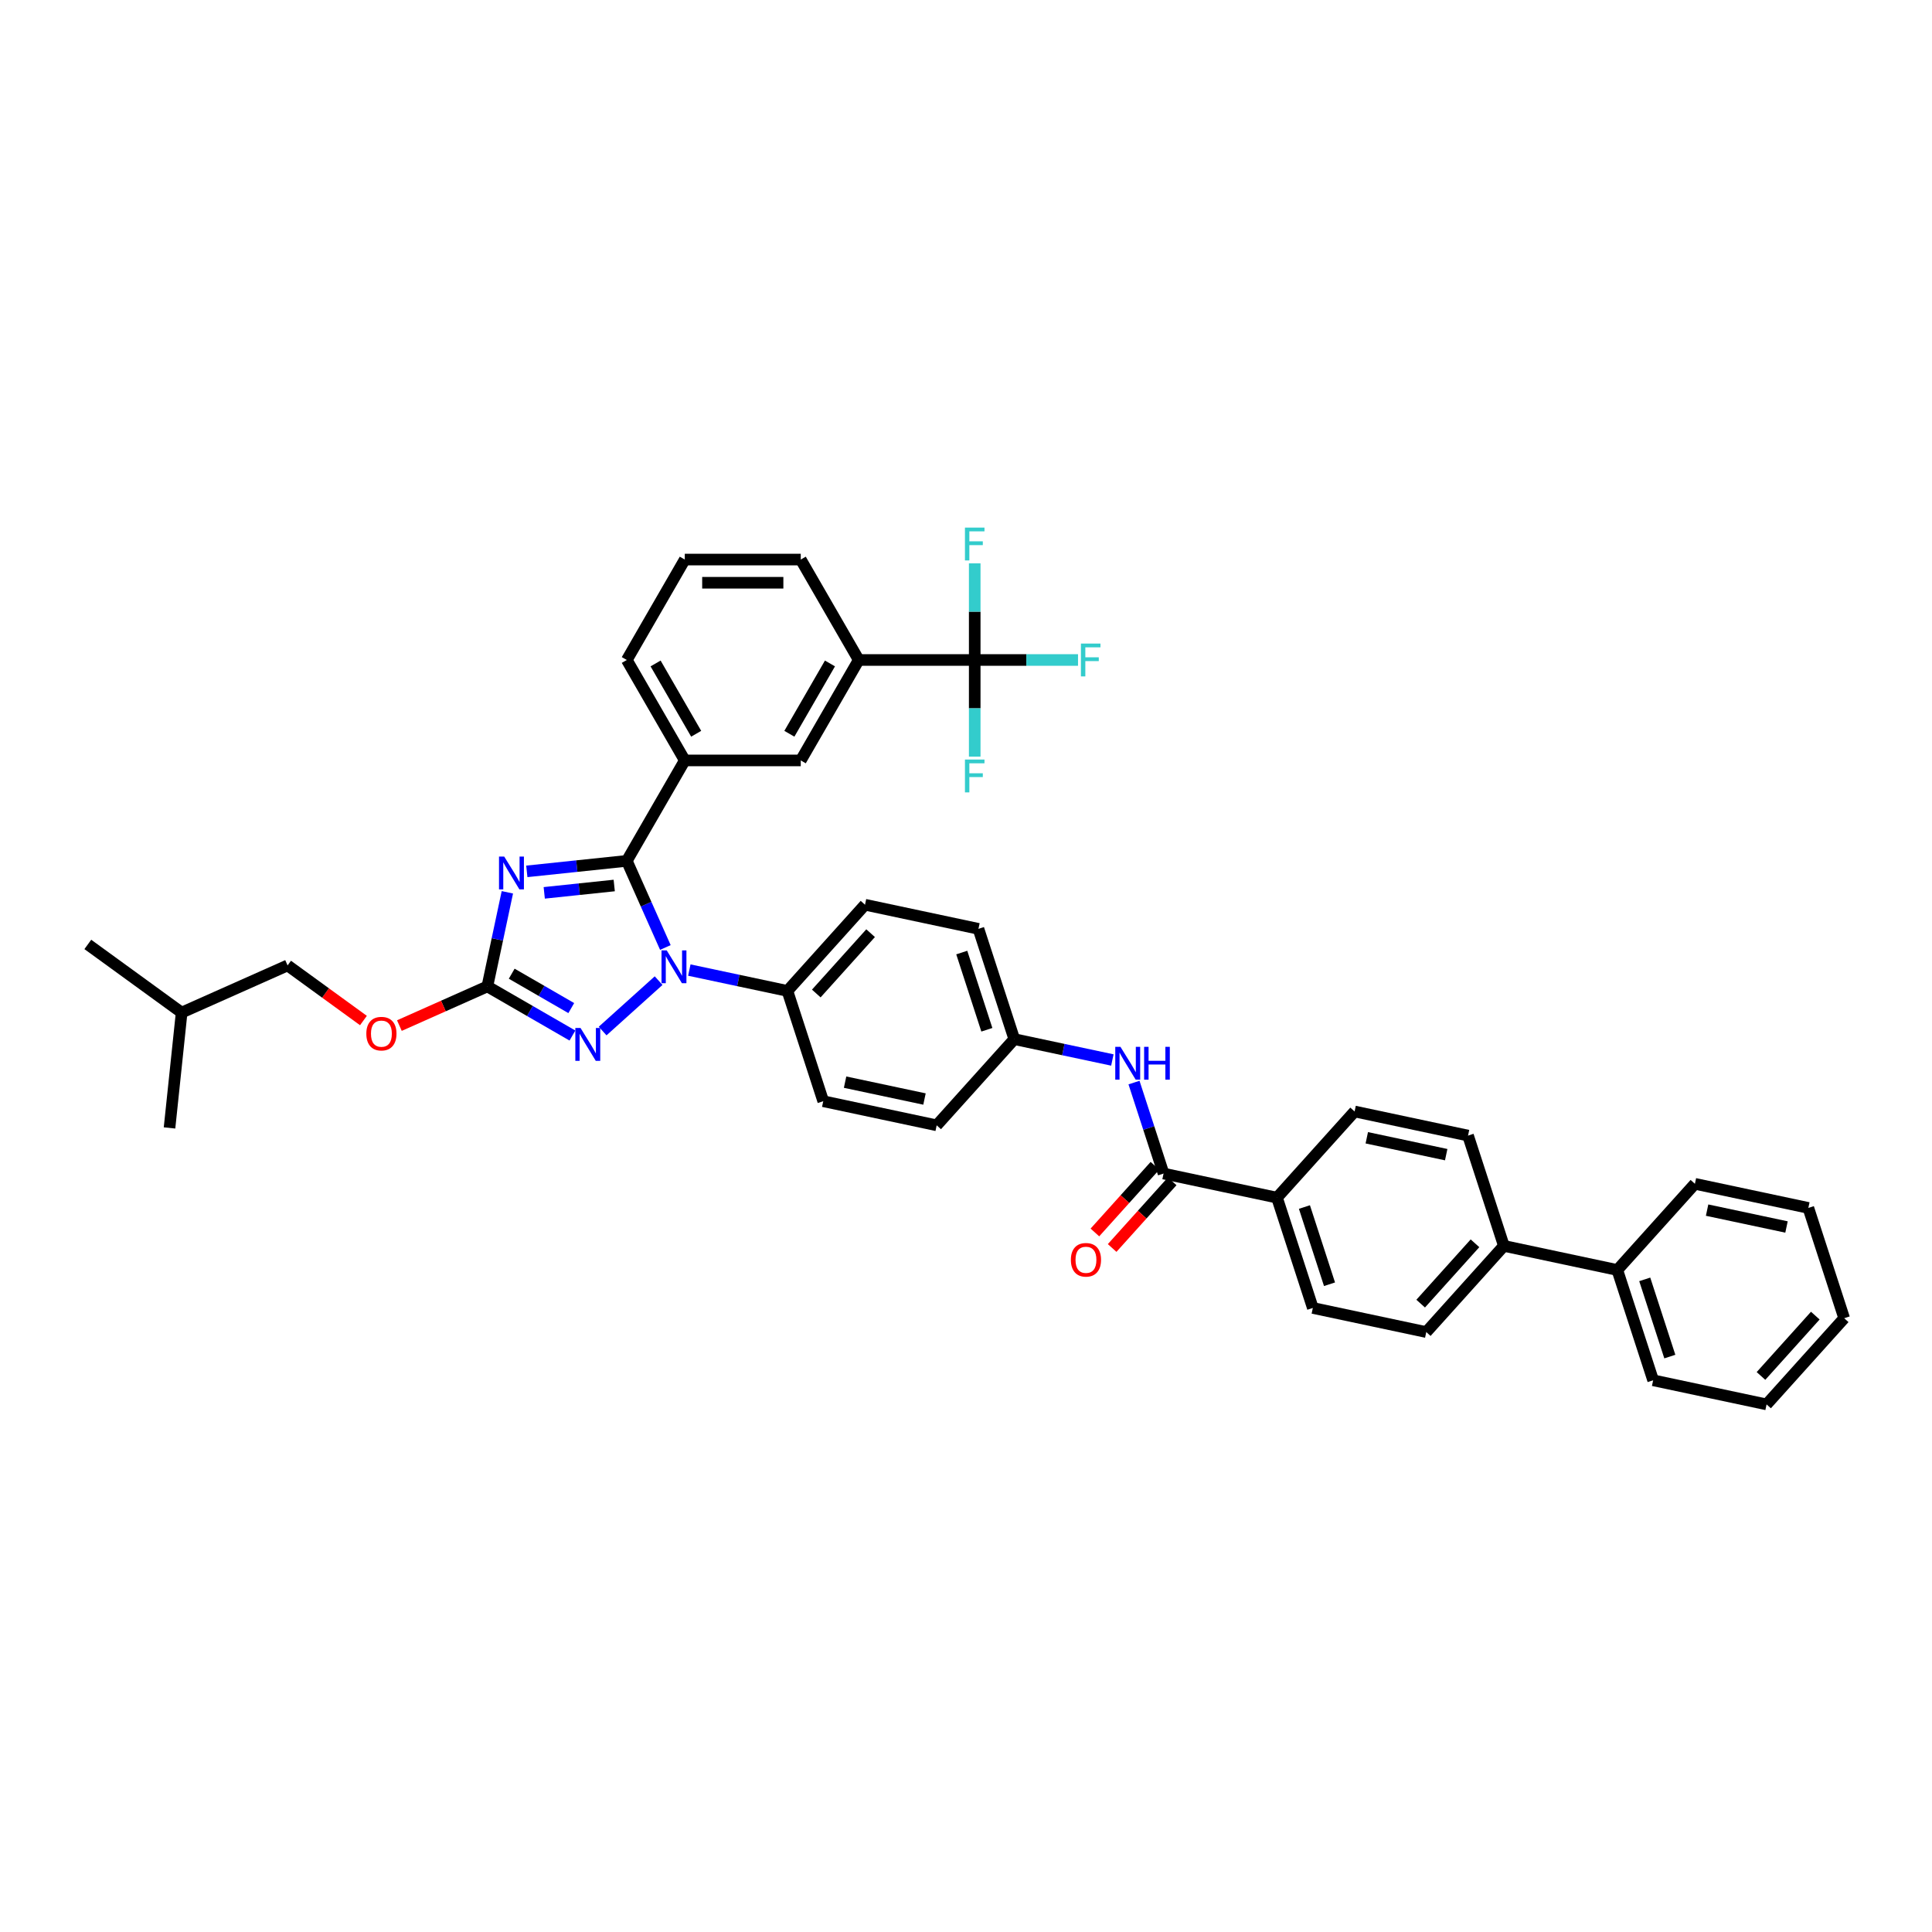 <?xml version='1.0' encoding='iso-8859-1'?>
<svg version='1.1' baseProfile='full'
              xmlns='http://www.w3.org/2000/svg'
                      xmlns:rdkit='http://www.rdkit.org/xml'
                      xmlns:xlink='http://www.w3.org/1999/xlink'
                  xml:space='preserve'
width='1000px' height='1000px' viewBox='0 0 1000 1000'>
<!-- END OF HEADER -->
<rect style='opacity:1.0;fill:#FFFFFF;stroke:none' width='1000' height='1000' x='0' y='0'> </rect>
<path class='bond-0' d='M 586.956,560.338 L 594.606,583.882' style='fill:none;fill-rule:evenodd;stroke:#0000FF;stroke-width:6px;stroke-linecap:butt;stroke-linejoin:miter;stroke-opacity:1' />
<path class='bond-0' d='M 594.606,583.882 L 602.256,607.426' style='fill:none;fill-rule:evenodd;stroke:#000000;stroke-width:6px;stroke-linecap:butt;stroke-linejoin:miter;stroke-opacity:1' />
<path class='bond-1' d='M 575.759,548.648 L 550.375,543.253' style='fill:none;fill-rule:evenodd;stroke:#0000FF;stroke-width:6px;stroke-linecap:butt;stroke-linejoin:miter;stroke-opacity:1' />
<path class='bond-1' d='M 550.375,543.253 L 524.992,537.857' style='fill:none;fill-rule:evenodd;stroke:#000000;stroke-width:6px;stroke-linecap:butt;stroke-linejoin:miter;stroke-opacity:1' />
<path class='bond-2' d='M 660.971,619.906 L 679.52,676.995' style='fill:none;fill-rule:evenodd;stroke:#000000;stroke-width:6px;stroke-linecap:butt;stroke-linejoin:miter;stroke-opacity:1' />
<path class='bond-2' d='M 675.171,624.76 L 688.155,664.722' style='fill:none;fill-rule:evenodd;stroke:#000000;stroke-width:6px;stroke-linecap:butt;stroke-linejoin:miter;stroke-opacity:1' />
<path class='bond-3' d='M 660.971,619.906 L 701.137,575.298' style='fill:none;fill-rule:evenodd;stroke:#000000;stroke-width:6px;stroke-linecap:butt;stroke-linejoin:miter;stroke-opacity:1' />
<path class='bond-4' d='M 660.971,619.906 L 602.256,607.426' style='fill:none;fill-rule:evenodd;stroke:#000000;stroke-width:6px;stroke-linecap:butt;stroke-linejoin:miter;stroke-opacity:1' />
<path class='bond-5' d='M 597.795,603.41 L 582.258,620.666' style='fill:none;fill-rule:evenodd;stroke:#000000;stroke-width:6px;stroke-linecap:butt;stroke-linejoin:miter;stroke-opacity:1' />
<path class='bond-5' d='M 582.258,620.666 L 566.72,637.922' style='fill:none;fill-rule:evenodd;stroke:#FF0000;stroke-width:6px;stroke-linecap:butt;stroke-linejoin:miter;stroke-opacity:1' />
<path class='bond-5' d='M 606.717,611.443 L 591.179,628.699' style='fill:none;fill-rule:evenodd;stroke:#000000;stroke-width:6px;stroke-linecap:butt;stroke-linejoin:miter;stroke-opacity:1' />
<path class='bond-5' d='M 591.179,628.699 L 575.642,645.955' style='fill:none;fill-rule:evenodd;stroke:#FF0000;stroke-width:6px;stroke-linecap:butt;stroke-linejoin:miter;stroke-opacity:1' />
<path class='bond-6' d='M 778.401,644.867 L 759.851,587.778' style='fill:none;fill-rule:evenodd;stroke:#000000;stroke-width:6px;stroke-linecap:butt;stroke-linejoin:miter;stroke-opacity:1' />
<path class='bond-7' d='M 778.401,644.867 L 837.116,657.347' style='fill:none;fill-rule:evenodd;stroke:#000000;stroke-width:6px;stroke-linecap:butt;stroke-linejoin:miter;stroke-opacity:1' />
<path class='bond-8' d='M 778.401,644.867 L 738.235,689.475' style='fill:none;fill-rule:evenodd;stroke:#000000;stroke-width:6px;stroke-linecap:butt;stroke-linejoin:miter;stroke-opacity:1' />
<path class='bond-8' d='M 763.454,643.525 L 735.338,674.751' style='fill:none;fill-rule:evenodd;stroke:#000000;stroke-width:6px;stroke-linecap:butt;stroke-linejoin:miter;stroke-opacity:1' />
<path class='bond-9' d='M 340.899,507.573 L 311.919,533.667' style='fill:none;fill-rule:evenodd;stroke:#0000FF;stroke-width:6px;stroke-linecap:butt;stroke-linejoin:miter;stroke-opacity:1' />
<path class='bond-10' d='M 344.394,490.416 L 334.413,467.998' style='fill:none;fill-rule:evenodd;stroke:#0000FF;stroke-width:6px;stroke-linecap:butt;stroke-linejoin:miter;stroke-opacity:1' />
<path class='bond-10' d='M 334.413,467.998 L 324.432,445.579' style='fill:none;fill-rule:evenodd;stroke:#000000;stroke-width:6px;stroke-linecap:butt;stroke-linejoin:miter;stroke-opacity:1' />
<path class='bond-11' d='M 356.794,502.106 L 382.178,507.501' style='fill:none;fill-rule:evenodd;stroke:#0000FF;stroke-width:6px;stroke-linecap:butt;stroke-linejoin:miter;stroke-opacity:1' />
<path class='bond-11' d='M 382.178,507.501 L 407.562,512.897' style='fill:none;fill-rule:evenodd;stroke:#000000;stroke-width:6px;stroke-linecap:butt;stroke-linejoin:miter;stroke-opacity:1' />
<path class='bond-12' d='M 296.291,535.994 L 274.272,523.281' style='fill:none;fill-rule:evenodd;stroke:#0000FF;stroke-width:6px;stroke-linecap:butt;stroke-linejoin:miter;stroke-opacity:1' />
<path class='bond-12' d='M 274.272,523.281 L 252.254,510.569' style='fill:none;fill-rule:evenodd;stroke:#000000;stroke-width:6px;stroke-linecap:butt;stroke-linejoin:miter;stroke-opacity:1' />
<path class='bond-12' d='M 295.688,521.783 L 280.275,512.884' style='fill:none;fill-rule:evenodd;stroke:#0000FF;stroke-width:6px;stroke-linecap:butt;stroke-linejoin:miter;stroke-opacity:1' />
<path class='bond-12' d='M 280.275,512.884 L 264.862,503.986' style='fill:none;fill-rule:evenodd;stroke:#000000;stroke-width:6px;stroke-linecap:butt;stroke-linejoin:miter;stroke-opacity:1' />
<path class='bond-13' d='M 252.254,510.569 L 257.431,486.212' style='fill:none;fill-rule:evenodd;stroke:#000000;stroke-width:6px;stroke-linecap:butt;stroke-linejoin:miter;stroke-opacity:1' />
<path class='bond-13' d='M 257.431,486.212 L 262.608,461.854' style='fill:none;fill-rule:evenodd;stroke:#0000FF;stroke-width:6px;stroke-linecap:butt;stroke-linejoin:miter;stroke-opacity:1' />
<path class='bond-14' d='M 252.254,510.569 L 229.487,520.705' style='fill:none;fill-rule:evenodd;stroke:#000000;stroke-width:6px;stroke-linecap:butt;stroke-linejoin:miter;stroke-opacity:1' />
<path class='bond-14' d='M 229.487,520.705 L 206.721,530.841' style='fill:none;fill-rule:evenodd;stroke:#FF0000;stroke-width:6px;stroke-linecap:butt;stroke-linejoin:miter;stroke-opacity:1' />
<path class='bond-15' d='M 272.682,451.019 L 298.557,448.299' style='fill:none;fill-rule:evenodd;stroke:#0000FF;stroke-width:6px;stroke-linecap:butt;stroke-linejoin:miter;stroke-opacity:1' />
<path class='bond-15' d='M 298.557,448.299 L 324.432,445.579' style='fill:none;fill-rule:evenodd;stroke:#000000;stroke-width:6px;stroke-linecap:butt;stroke-linejoin:miter;stroke-opacity:1' />
<path class='bond-15' d='M 281.699,462.142 L 299.812,460.239' style='fill:none;fill-rule:evenodd;stroke:#0000FF;stroke-width:6px;stroke-linecap:butt;stroke-linejoin:miter;stroke-opacity:1' />
<path class='bond-15' d='M 299.812,460.239 L 317.924,458.335' style='fill:none;fill-rule:evenodd;stroke:#000000;stroke-width:6px;stroke-linecap:butt;stroke-linejoin:miter;stroke-opacity:1' />
<path class='bond-16' d='M 324.432,445.579 L 354.445,393.595' style='fill:none;fill-rule:evenodd;stroke:#000000;stroke-width:6px;stroke-linecap:butt;stroke-linejoin:miter;stroke-opacity:1' />
<path class='bond-17' d='M 188.113,528.224 L 168.483,513.963' style='fill:none;fill-rule:evenodd;stroke:#FF0000;stroke-width:6px;stroke-linecap:butt;stroke-linejoin:miter;stroke-opacity:1' />
<path class='bond-17' d='M 168.483,513.963 L 148.854,499.701' style='fill:none;fill-rule:evenodd;stroke:#000000;stroke-width:6px;stroke-linecap:butt;stroke-linejoin:miter;stroke-opacity:1' />
<path class='bond-18' d='M 524.992,537.857 L 506.442,480.769' style='fill:none;fill-rule:evenodd;stroke:#000000;stroke-width:6px;stroke-linecap:butt;stroke-linejoin:miter;stroke-opacity:1' />
<path class='bond-18' d='M 510.792,533.004 L 497.807,493.042' style='fill:none;fill-rule:evenodd;stroke:#000000;stroke-width:6px;stroke-linecap:butt;stroke-linejoin:miter;stroke-opacity:1' />
<path class='bond-19' d='M 524.992,537.857 L 484.826,582.466' style='fill:none;fill-rule:evenodd;stroke:#000000;stroke-width:6px;stroke-linecap:butt;stroke-linejoin:miter;stroke-opacity:1' />
<path class='bond-20' d='M 504.512,341.61 L 444.485,341.61' style='fill:none;fill-rule:evenodd;stroke:#000000;stroke-width:6px;stroke-linecap:butt;stroke-linejoin:miter;stroke-opacity:1' />
<path class='bond-21' d='M 504.512,341.61 L 531.248,341.61' style='fill:none;fill-rule:evenodd;stroke:#000000;stroke-width:6px;stroke-linecap:butt;stroke-linejoin:miter;stroke-opacity:1' />
<path class='bond-21' d='M 531.248,341.61 L 557.984,341.61' style='fill:none;fill-rule:evenodd;stroke:#33CCCC;stroke-width:6px;stroke-linecap:butt;stroke-linejoin:miter;stroke-opacity:1' />
<path class='bond-22' d='M 504.512,341.61 L 504.512,366.623' style='fill:none;fill-rule:evenodd;stroke:#000000;stroke-width:6px;stroke-linecap:butt;stroke-linejoin:miter;stroke-opacity:1' />
<path class='bond-22' d='M 504.512,366.623 L 504.512,391.636' style='fill:none;fill-rule:evenodd;stroke:#33CCCC;stroke-width:6px;stroke-linecap:butt;stroke-linejoin:miter;stroke-opacity:1' />
<path class='bond-23' d='M 504.512,341.61 L 504.512,316.597' style='fill:none;fill-rule:evenodd;stroke:#000000;stroke-width:6px;stroke-linecap:butt;stroke-linejoin:miter;stroke-opacity:1' />
<path class='bond-23' d='M 504.512,316.597 L 504.512,291.584' style='fill:none;fill-rule:evenodd;stroke:#33CCCC;stroke-width:6px;stroke-linecap:butt;stroke-linejoin:miter;stroke-opacity:1' />
<path class='bond-24' d='M 444.485,341.61 L 414.472,393.595' style='fill:none;fill-rule:evenodd;stroke:#000000;stroke-width:6px;stroke-linecap:butt;stroke-linejoin:miter;stroke-opacity:1' />
<path class='bond-24' d='M 429.586,343.405 L 408.577,379.794' style='fill:none;fill-rule:evenodd;stroke:#000000;stroke-width:6px;stroke-linecap:butt;stroke-linejoin:miter;stroke-opacity:1' />
<path class='bond-25' d='M 444.485,341.61 L 414.472,289.626' style='fill:none;fill-rule:evenodd;stroke:#000000;stroke-width:6px;stroke-linecap:butt;stroke-linejoin:miter;stroke-opacity:1' />
<path class='bond-26' d='M 354.445,393.595 L 414.472,393.595' style='fill:none;fill-rule:evenodd;stroke:#000000;stroke-width:6px;stroke-linecap:butt;stroke-linejoin:miter;stroke-opacity:1' />
<path class='bond-27' d='M 354.445,393.595 L 324.432,341.61' style='fill:none;fill-rule:evenodd;stroke:#000000;stroke-width:6px;stroke-linecap:butt;stroke-linejoin:miter;stroke-opacity:1' />
<path class='bond-27' d='M 360.34,379.794 L 339.331,343.405' style='fill:none;fill-rule:evenodd;stroke:#000000;stroke-width:6px;stroke-linecap:butt;stroke-linejoin:miter;stroke-opacity:1' />
<path class='bond-28' d='M 414.472,289.626 L 354.445,289.626' style='fill:none;fill-rule:evenodd;stroke:#000000;stroke-width:6px;stroke-linecap:butt;stroke-linejoin:miter;stroke-opacity:1' />
<path class='bond-28' d='M 405.468,301.631 L 363.449,301.631' style='fill:none;fill-rule:evenodd;stroke:#000000;stroke-width:6px;stroke-linecap:butt;stroke-linejoin:miter;stroke-opacity:1' />
<path class='bond-29' d='M 324.432,341.61 L 354.445,289.626' style='fill:none;fill-rule:evenodd;stroke:#000000;stroke-width:6px;stroke-linecap:butt;stroke-linejoin:miter;stroke-opacity:1' />
<path class='bond-30' d='M 148.854,499.701 L 94.017,524.116' style='fill:none;fill-rule:evenodd;stroke:#000000;stroke-width:6px;stroke-linecap:butt;stroke-linejoin:miter;stroke-opacity:1' />
<path class='bond-31' d='M 94.017,524.116 L 45.455,488.833' style='fill:none;fill-rule:evenodd;stroke:#000000;stroke-width:6px;stroke-linecap:butt;stroke-linejoin:miter;stroke-opacity:1' />
<path class='bond-32' d='M 94.017,524.116 L 87.743,583.814' style='fill:none;fill-rule:evenodd;stroke:#000000;stroke-width:6px;stroke-linecap:butt;stroke-linejoin:miter;stroke-opacity:1' />
<path class='bond-33' d='M 506.442,480.769 L 447.728,468.288' style='fill:none;fill-rule:evenodd;stroke:#000000;stroke-width:6px;stroke-linecap:butt;stroke-linejoin:miter;stroke-opacity:1' />
<path class='bond-34' d='M 484.826,582.466 L 426.111,569.986' style='fill:none;fill-rule:evenodd;stroke:#000000;stroke-width:6px;stroke-linecap:butt;stroke-linejoin:miter;stroke-opacity:1' />
<path class='bond-34' d='M 478.515,568.851 L 437.414,560.115' style='fill:none;fill-rule:evenodd;stroke:#000000;stroke-width:6px;stroke-linecap:butt;stroke-linejoin:miter;stroke-opacity:1' />
<path class='bond-35' d='M 407.562,512.897 L 426.111,569.986' style='fill:none;fill-rule:evenodd;stroke:#000000;stroke-width:6px;stroke-linecap:butt;stroke-linejoin:miter;stroke-opacity:1' />
<path class='bond-36' d='M 407.562,512.897 L 447.728,468.288' style='fill:none;fill-rule:evenodd;stroke:#000000;stroke-width:6px;stroke-linecap:butt;stroke-linejoin:miter;stroke-opacity:1' />
<path class='bond-36' d='M 422.508,514.239 L 450.624,483.013' style='fill:none;fill-rule:evenodd;stroke:#000000;stroke-width:6px;stroke-linecap:butt;stroke-linejoin:miter;stroke-opacity:1' />
<path class='bond-37' d='M 679.52,676.995 L 738.235,689.475' style='fill:none;fill-rule:evenodd;stroke:#000000;stroke-width:6px;stroke-linecap:butt;stroke-linejoin:miter;stroke-opacity:1' />
<path class='bond-38' d='M 701.137,575.298 L 759.851,587.778' style='fill:none;fill-rule:evenodd;stroke:#000000;stroke-width:6px;stroke-linecap:butt;stroke-linejoin:miter;stroke-opacity:1' />
<path class='bond-38' d='M 707.448,588.913 L 748.548,597.649' style='fill:none;fill-rule:evenodd;stroke:#000000;stroke-width:6px;stroke-linecap:butt;stroke-linejoin:miter;stroke-opacity:1' />
<path class='bond-39' d='M 837.116,657.347 L 855.665,714.436' style='fill:none;fill-rule:evenodd;stroke:#000000;stroke-width:6px;stroke-linecap:butt;stroke-linejoin:miter;stroke-opacity:1' />
<path class='bond-39' d='M 851.316,662.201 L 864.3,702.163' style='fill:none;fill-rule:evenodd;stroke:#000000;stroke-width:6px;stroke-linecap:butt;stroke-linejoin:miter;stroke-opacity:1' />
<path class='bond-40' d='M 837.116,657.347 L 877.281,612.739' style='fill:none;fill-rule:evenodd;stroke:#000000;stroke-width:6px;stroke-linecap:butt;stroke-linejoin:miter;stroke-opacity:1' />
<path class='bond-41' d='M 855.665,714.436 L 914.38,726.916' style='fill:none;fill-rule:evenodd;stroke:#000000;stroke-width:6px;stroke-linecap:butt;stroke-linejoin:miter;stroke-opacity:1' />
<path class='bond-42' d='M 877.281,612.739 L 935.996,625.219' style='fill:none;fill-rule:evenodd;stroke:#000000;stroke-width:6px;stroke-linecap:butt;stroke-linejoin:miter;stroke-opacity:1' />
<path class='bond-42' d='M 883.592,626.354 L 924.693,635.09' style='fill:none;fill-rule:evenodd;stroke:#000000;stroke-width:6px;stroke-linecap:butt;stroke-linejoin:miter;stroke-opacity:1' />
<path class='bond-43' d='M 914.38,726.916 L 954.545,682.308' style='fill:none;fill-rule:evenodd;stroke:#000000;stroke-width:6px;stroke-linecap:butt;stroke-linejoin:miter;stroke-opacity:1' />
<path class='bond-43' d='M 911.483,712.192 L 939.599,680.966' style='fill:none;fill-rule:evenodd;stroke:#000000;stroke-width:6px;stroke-linecap:butt;stroke-linejoin:miter;stroke-opacity:1' />
<path class='bond-44' d='M 935.996,625.219 L 954.545,682.308' style='fill:none;fill-rule:evenodd;stroke:#000000;stroke-width:6px;stroke-linecap:butt;stroke-linejoin:miter;stroke-opacity:1' />
<path  class='atom-0' d='M 579.949 541.838
L 585.519 550.842
Q 586.072 551.73, 586.96 553.339
Q 587.848 554.948, 587.897 555.044
L 587.897 541.838
L 590.154 541.838
L 590.154 558.837
L 587.824 558.837
L 581.846 548.993
Q 581.15 547.84, 580.405 546.52
Q 579.685 545.199, 579.469 544.791
L 579.469 558.837
L 577.26 558.837
L 577.26 541.838
L 579.949 541.838
' fill='#0000FF'/>
<path  class='atom-0' d='M 592.194 541.838
L 594.499 541.838
L 594.499 549.065
L 603.191 549.065
L 603.191 541.838
L 605.496 541.838
L 605.496 558.837
L 603.191 558.837
L 603.191 550.986
L 594.499 550.986
L 594.499 558.837
L 592.194 558.837
L 592.194 541.838
' fill='#0000FF'/>
<path  class='atom-3' d='M 554.287 652.083
Q 554.287 648.001, 556.304 645.72
Q 558.321 643.439, 562.09 643.439
Q 565.86 643.439, 567.877 645.72
Q 569.894 648.001, 569.894 652.083
Q 569.894 656.213, 567.853 658.566
Q 565.812 660.895, 562.09 660.895
Q 558.345 660.895, 556.304 658.566
Q 554.287 656.237, 554.287 652.083
M 562.09 658.974
Q 564.683 658.974, 566.076 657.245
Q 567.493 655.492, 567.493 652.083
Q 567.493 648.745, 566.076 647.065
Q 564.683 645.36, 562.09 645.36
Q 559.497 645.36, 558.08 647.041
Q 556.688 648.721, 556.688 652.083
Q 556.688 655.516, 558.08 657.245
Q 559.497 658.974, 562.09 658.974
' fill='#FF0000'/>
<path  class='atom-5' d='M 345.089 491.917
L 350.66 500.921
Q 351.212 501.809, 352.1 503.418
Q 352.989 505.027, 353.037 505.123
L 353.037 491.917
L 355.294 491.917
L 355.294 508.916
L 352.965 508.916
L 346.986 499.072
Q 346.29 497.919, 345.545 496.599
Q 344.825 495.278, 344.609 494.87
L 344.609 508.916
L 342.4 508.916
L 342.4 491.917
L 345.089 491.917
' fill='#0000FF'/>
<path  class='atom-6' d='M 300.481 532.082
L 306.051 541.086
Q 306.604 541.975, 307.492 543.584
Q 308.38 545.192, 308.428 545.288
L 308.428 532.082
L 310.685 532.082
L 310.685 549.082
L 308.356 549.082
L 302.378 539.238
Q 301.681 538.085, 300.937 536.764
Q 300.217 535.444, 300.001 535.036
L 300.001 549.082
L 297.792 549.082
L 297.792 532.082
L 300.481 532.082
' fill='#0000FF'/>
<path  class='atom-8' d='M 260.976 443.354
L 266.547 452.358
Q 267.099 453.247, 267.988 454.855
Q 268.876 456.464, 268.924 456.56
L 268.924 443.354
L 271.181 443.354
L 271.181 460.354
L 268.852 460.354
L 262.873 450.509
Q 262.177 449.357, 261.433 448.036
Q 260.712 446.716, 260.496 446.307
L 260.496 460.354
L 258.287 460.354
L 258.287 443.354
L 260.976 443.354
' fill='#0000FF'/>
<path  class='atom-10' d='M 189.613 535.032
Q 189.613 530.95, 191.63 528.669
Q 193.647 526.388, 197.417 526.388
Q 201.186 526.388, 203.203 528.669
Q 205.22 530.95, 205.22 535.032
Q 205.22 539.162, 203.179 541.515
Q 201.138 543.844, 197.417 543.844
Q 193.671 543.844, 191.63 541.515
Q 189.613 539.186, 189.613 535.032
M 197.417 541.923
Q 200.01 541.923, 201.403 540.194
Q 202.819 538.441, 202.819 535.032
Q 202.819 531.694, 201.403 530.014
Q 200.01 528.309, 197.417 528.309
Q 194.824 528.309, 193.407 529.99
Q 192.014 531.67, 192.014 535.032
Q 192.014 538.465, 193.407 540.194
Q 194.824 541.923, 197.417 541.923
' fill='#FF0000'/>
<path  class='atom-16' d='M 559.484 333.11
L 569.593 333.11
L 569.593 335.055
L 561.765 335.055
L 561.765 340.218
L 568.728 340.218
L 568.728 342.186
L 561.765 342.186
L 561.765 350.11
L 559.484 350.11
L 559.484 333.11
' fill='#33CCCC'/>
<path  class='atom-17' d='M 499.458 393.137
L 509.566 393.137
L 509.566 395.082
L 501.739 395.082
L 501.739 400.244
L 508.702 400.244
L 508.702 402.213
L 501.739 402.213
L 501.739 410.137
L 499.458 410.137
L 499.458 393.137
' fill='#33CCCC'/>
<path  class='atom-18' d='M 499.458 273.084
L 509.566 273.084
L 509.566 275.029
L 501.739 275.029
L 501.739 280.191
L 508.702 280.191
L 508.702 282.16
L 501.739 282.16
L 501.739 290.083
L 499.458 290.083
L 499.458 273.084
' fill='#33CCCC'/>
</svg>
